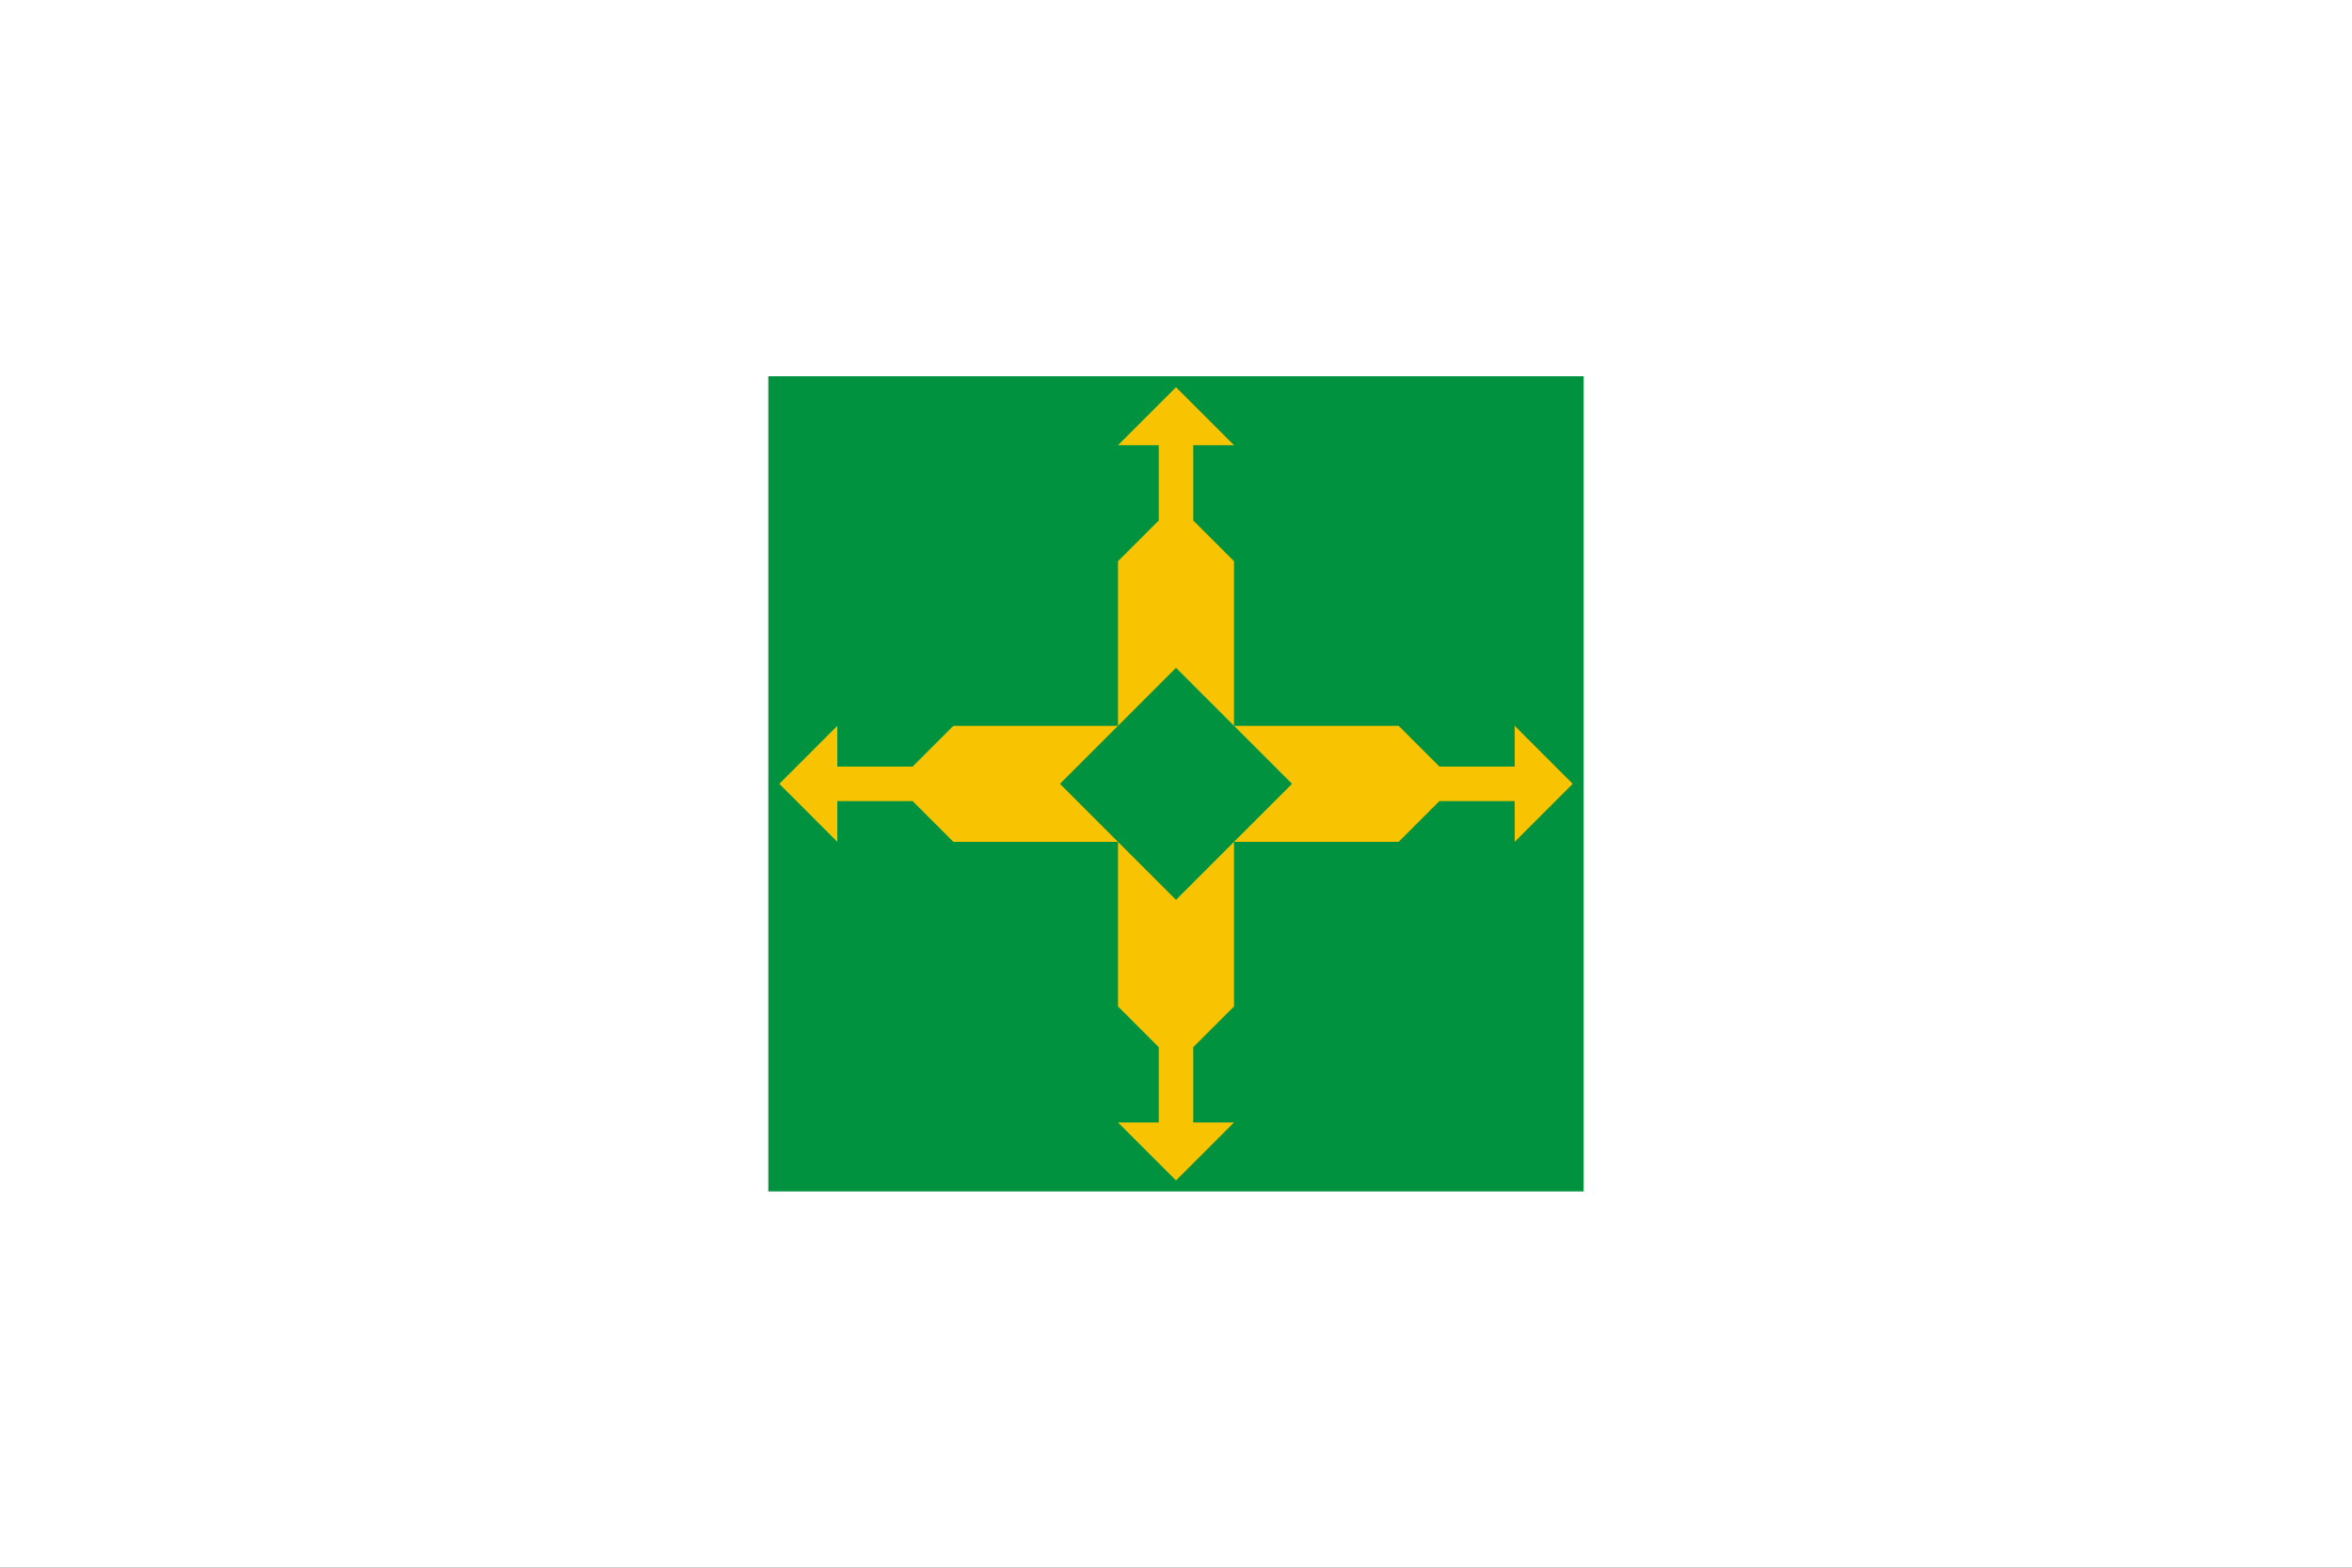 <svg width="300" height="200" viewBox="0 0 300 200" fill="none" xmlns="http://www.w3.org/2000/svg">
<rect x="0" y="0" width="300" height="200" fill="#333333" stroke="none"/>
<g clip-path="url(#clip0_8_2)">
<path d="M300 0H0V200H300V0Z" fill="white"/>
<path d="M202 48H98V152H202V48Z" fill="#00923F"/>
<path d="M142.6 92.6V71.6L147.8 66.4V56.8H142.6L150 49.4L157.4 56.8H152.2V66.4L157.4 71.6V92.6H178.4L183.6 97.8H193.2V92.6L200.6 100L193.2 107.4V102.2H183.6L178.4 107.4H157.4V128.4L152.2 133.6V143.2H157.4L150 150.6L142.6 143.2H147.8V133.6L142.6 128.4V107.4H121.6L116.4 102.2H106.8V107.4L99.4 100L106.8 92.6V97.8H116.4L121.6 92.6H142.6Z" fill="#F8C300"/>
<path d="M135.2 100L150 85.2L164.8 100L150 114.8L135.2 100Z" fill="#00923F"/>
</g>
<defs>
<clipPath id="clip0_8_2">
<rect width="300" height="200" fill="white"/>
</clipPath>
</defs>
</svg>
